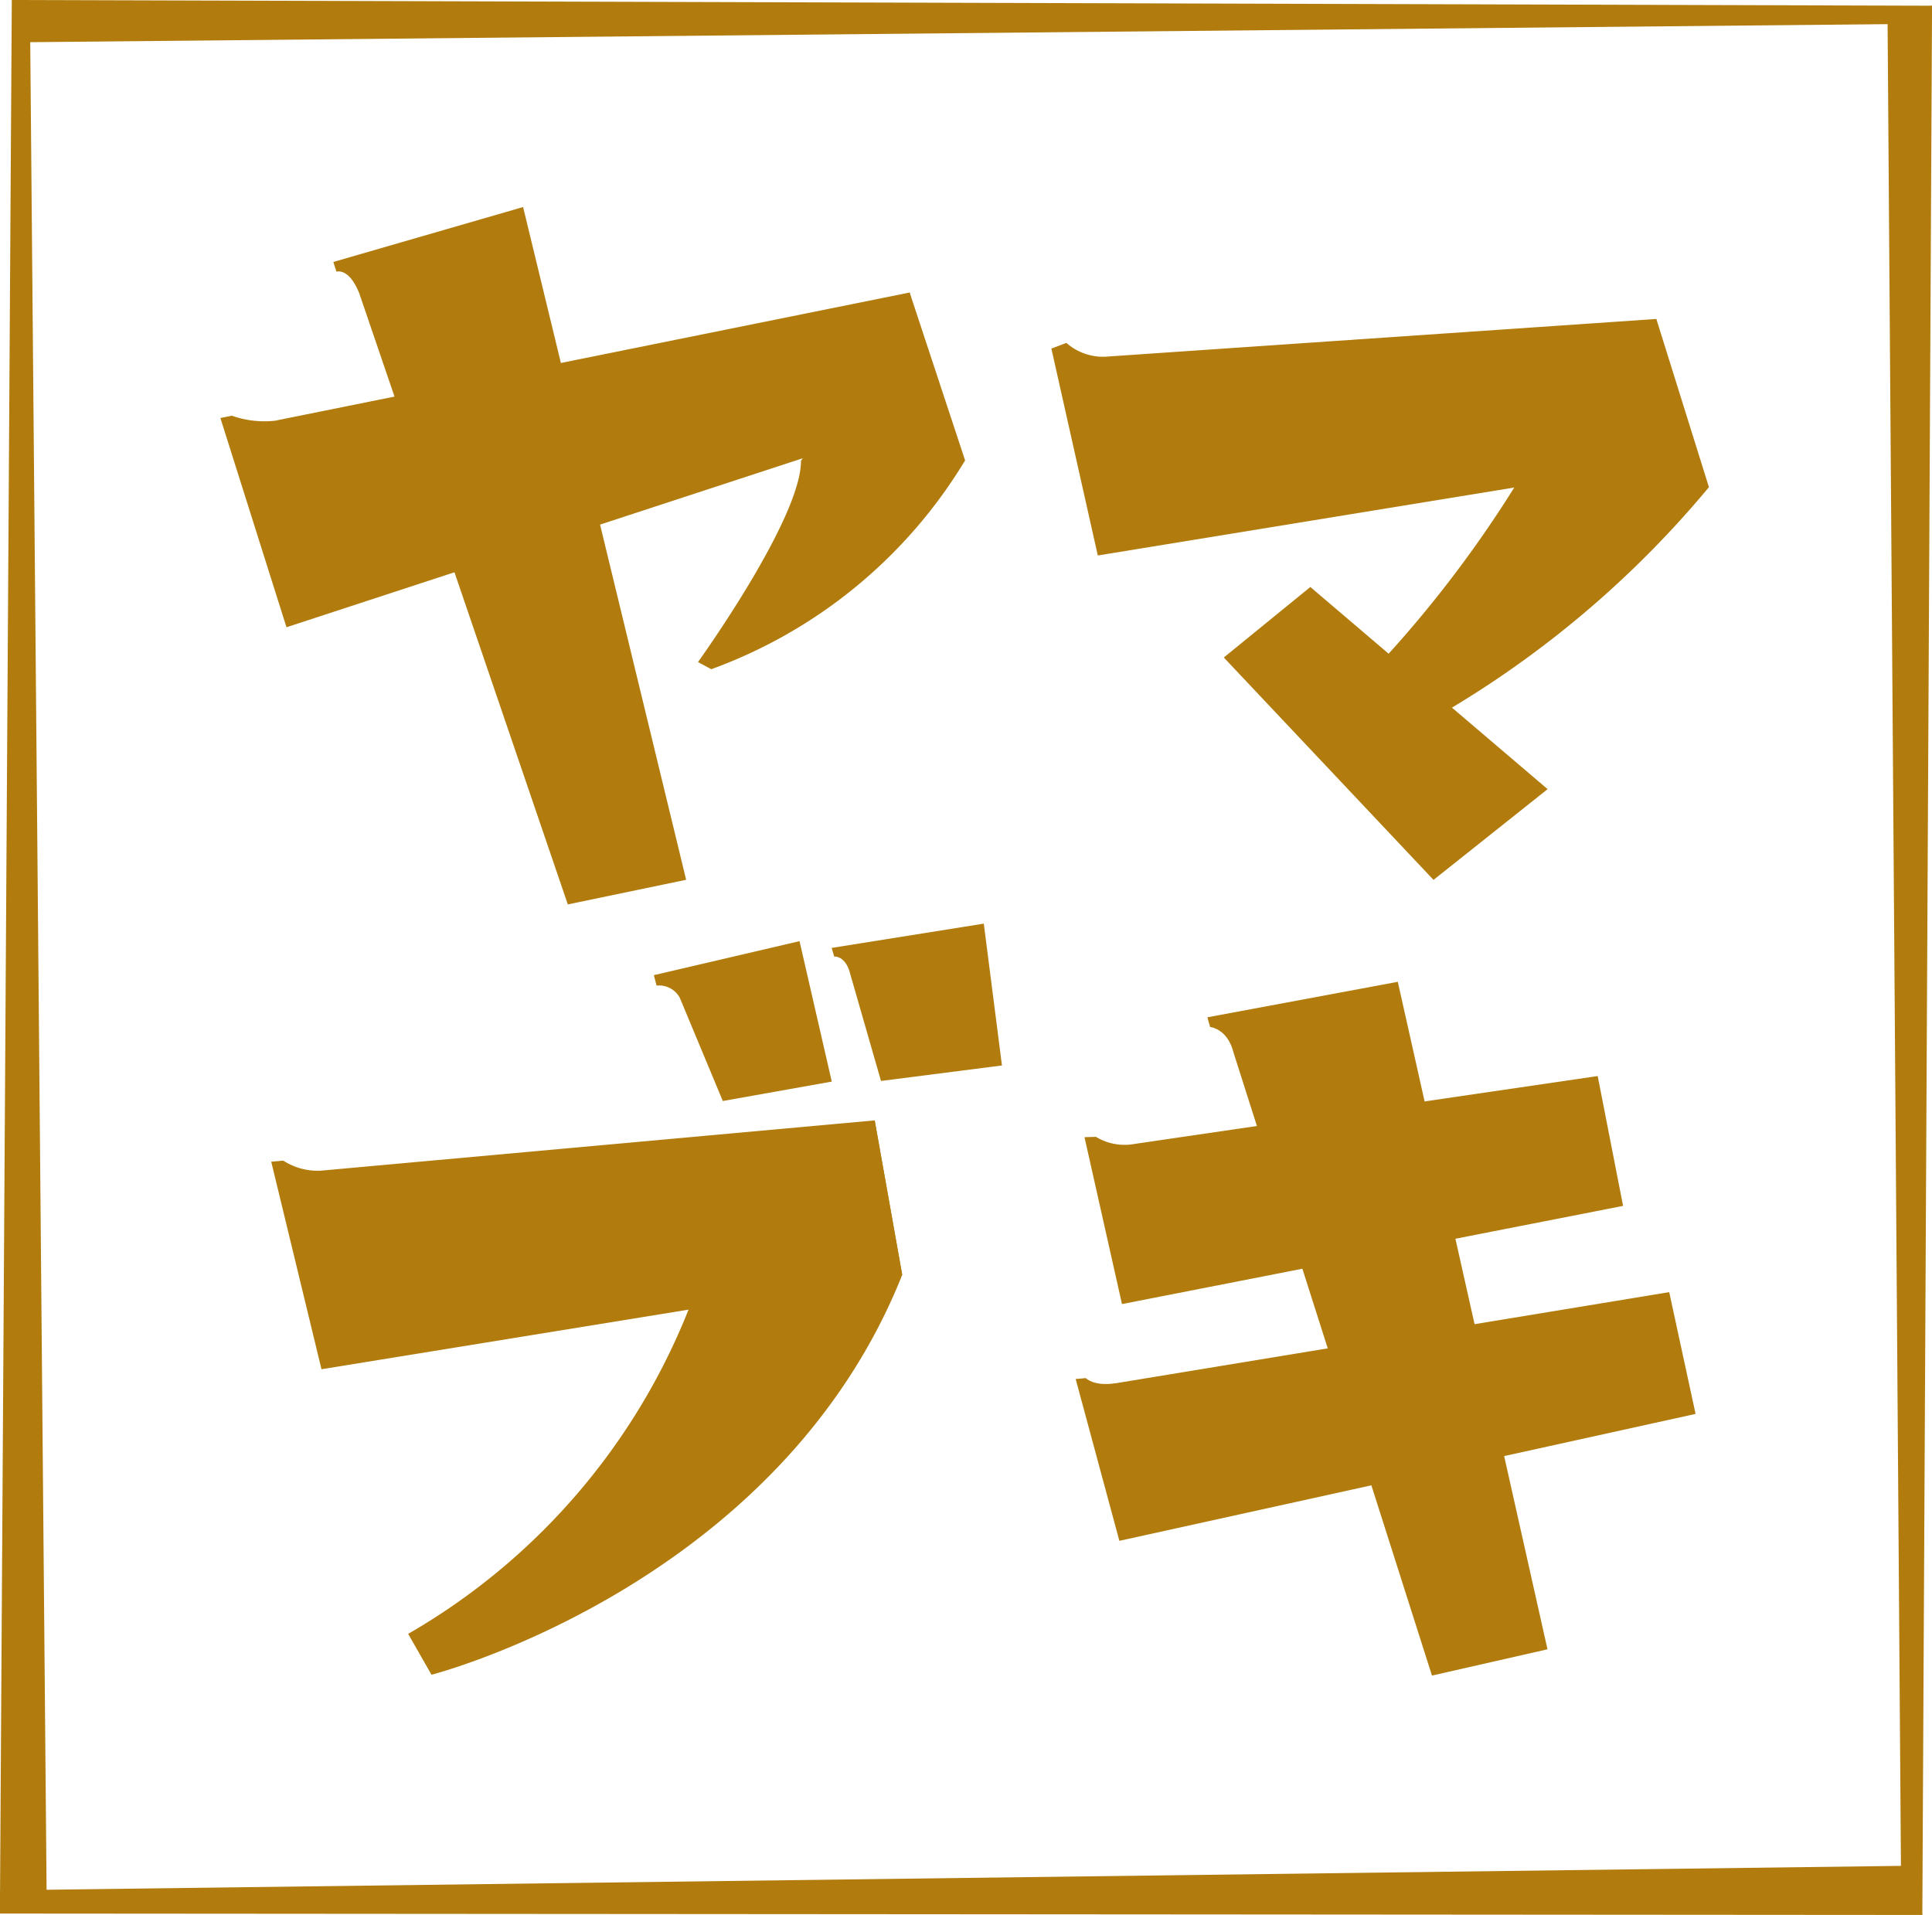 <svg id="グループ_8317" data-name="グループ 8317" xmlns="http://www.w3.org/2000/svg" width="39.789" height="39.438" viewBox="0 0 39.789 39.438">
  <path id="パス_3288" data-name="パス 3288" d="M27.457,10.689,40.495,8.055l.551,2.512L27.661,14.949,26.3,10.64l.236-.048a2,2,0,0,0,.918.1" transform="translate(-21.761 -2.031)" fill="#b17c0d"/>
  <path id="パス_3289" data-name="パス 3289" d="M29.939,7.462l4.3,12.6,2.437-.507L33.318,5.7,29.41,6.831l.064.2s.253-.09.466.435" transform="translate(-22.545 -1.436)" fill="#b17c0d"/>
  <path id="パス_3290" data-name="パス 3290" d="M54.023,28.5l4.086,12.828,2.379-.541L57.405,27.04l-3.921.731.056.2s.36.029.483.53" transform="translate(-28.618 -6.82)" fill="#b17c0d"/>
  <path id="パス_3291" data-name="パス 3291" d="M41.575,11.522l2.238-3.467,1.142,3.458a10.159,10.159,0,0,1-5.227,4.3l-.274-.147s2.125-2.951,2.121-4.143" transform="translate(-25.079 -2.031)" fill="#b17c0d"/>
  <path id="パス_3292" data-name="パス 3292" d="M50.372,9.557l11.273-.772-.036,3L50.143,13.656l-.956-4.261.309-.117a1.143,1.143,0,0,0,.876.279" transform="translate(-27.534 -2.216)" fill="#b17c0d"/>
  <path id="パス_3293" data-name="パス 3293" d="M51.117,31.035l9.552-1.4.523,2.674-10.32,2.022L50.1,30.894l.236-.007a1.132,1.132,0,0,0,.778.149" transform="translate(-27.765 -7.474)" fill="#b17c0d"/>
  <path id="パス_3294" data-name="パス 3294" d="M50.675,37.465l11.406-1.878.543,2.508L50.757,40.709l-.9-3.333.21-.018s.156.172.6.107" transform="translate(-27.704 -8.976)" fill="#b17c0d"/>
  <path id="パス_3295" data-name="パス 3295" d="M60.912,12.256l2.927-3.471,1.083,3.464a20.822,20.822,0,0,1-6.416,5.169l-.624-1.262a24.245,24.245,0,0,0,3.031-3.9" transform="translate(-29.727 -2.216)" fill="#b17c0d"/>
  <path id="パス_3296" data-name="パス 3296" d="M28.738,31.892l11.39-1.034.567,3.183L28.735,35.983,27.7,31.709l.248-.022a1.311,1.311,0,0,0,.787.206" transform="translate(-22.114 -7.784)" fill="#b17c0d"/>
  <path id="パス_3297" data-name="パス 3297" d="M37.246,34.756l3.833-3.9.567,3.183c-2.551,6.405-9.694,8.236-9.694,8.236l-.481-.842a13.421,13.421,0,0,0,5.775-6.68" transform="translate(-23.065 -7.784)" fill="#b17c0d"/>
  <path id="パス_3298" data-name="パス 3298" d="M53.936,17.619l4.319,4.58,2.35-1.869-4.887-4.163Z" transform="translate(-28.732 -4.078)" fill="#b17c0d"/>
  <path id="パス_3299" data-name="パス 3299" d="M38.767,27.076l.89,2.136,2.244-.4-.664-2.892-3,.7.056.215a.487.487,0,0,1,.476.246" transform="translate(-24.771 -6.537)" fill="#b17c0d"/>
  <path id="パス_3300" data-name="パス 3300" d="M43.516,26.468l.636,2.211,2.491-.319-.374-2.921-3.133.5.052.178s.231-.026.328.348" transform="translate(-26.008 -6.417)" fill="#b17c0d"/>
  <path id="パス_3301" data-name="パス 3301" d="M21.189,38.967l-.959-.036L20.472,0l.379.793Z" transform="translate(-20.229 0)" fill="#b17c0d"/>
  <path id="パス_3302" data-name="パス 3302" d="M72.216.311l.917-.153-.2,39.32-.438-.637Z" transform="translate(-33.343 -0.04)" fill="#b17c0d"/>
  <path id="パス_3303" data-name="パス 3303" d="M20.8.87,20.553,0,60.1.118,59.906.49Z" transform="translate(-20.311 0)" fill="#b17c0d"/>
  <path id="パス_3304" data-name="パス 3304" d="M20.229,52.371v-.478l39.383-.507L59.82,52.4Z" transform="translate(-20.229 -12.962)" fill="#b17c0d"/>
</svg>
